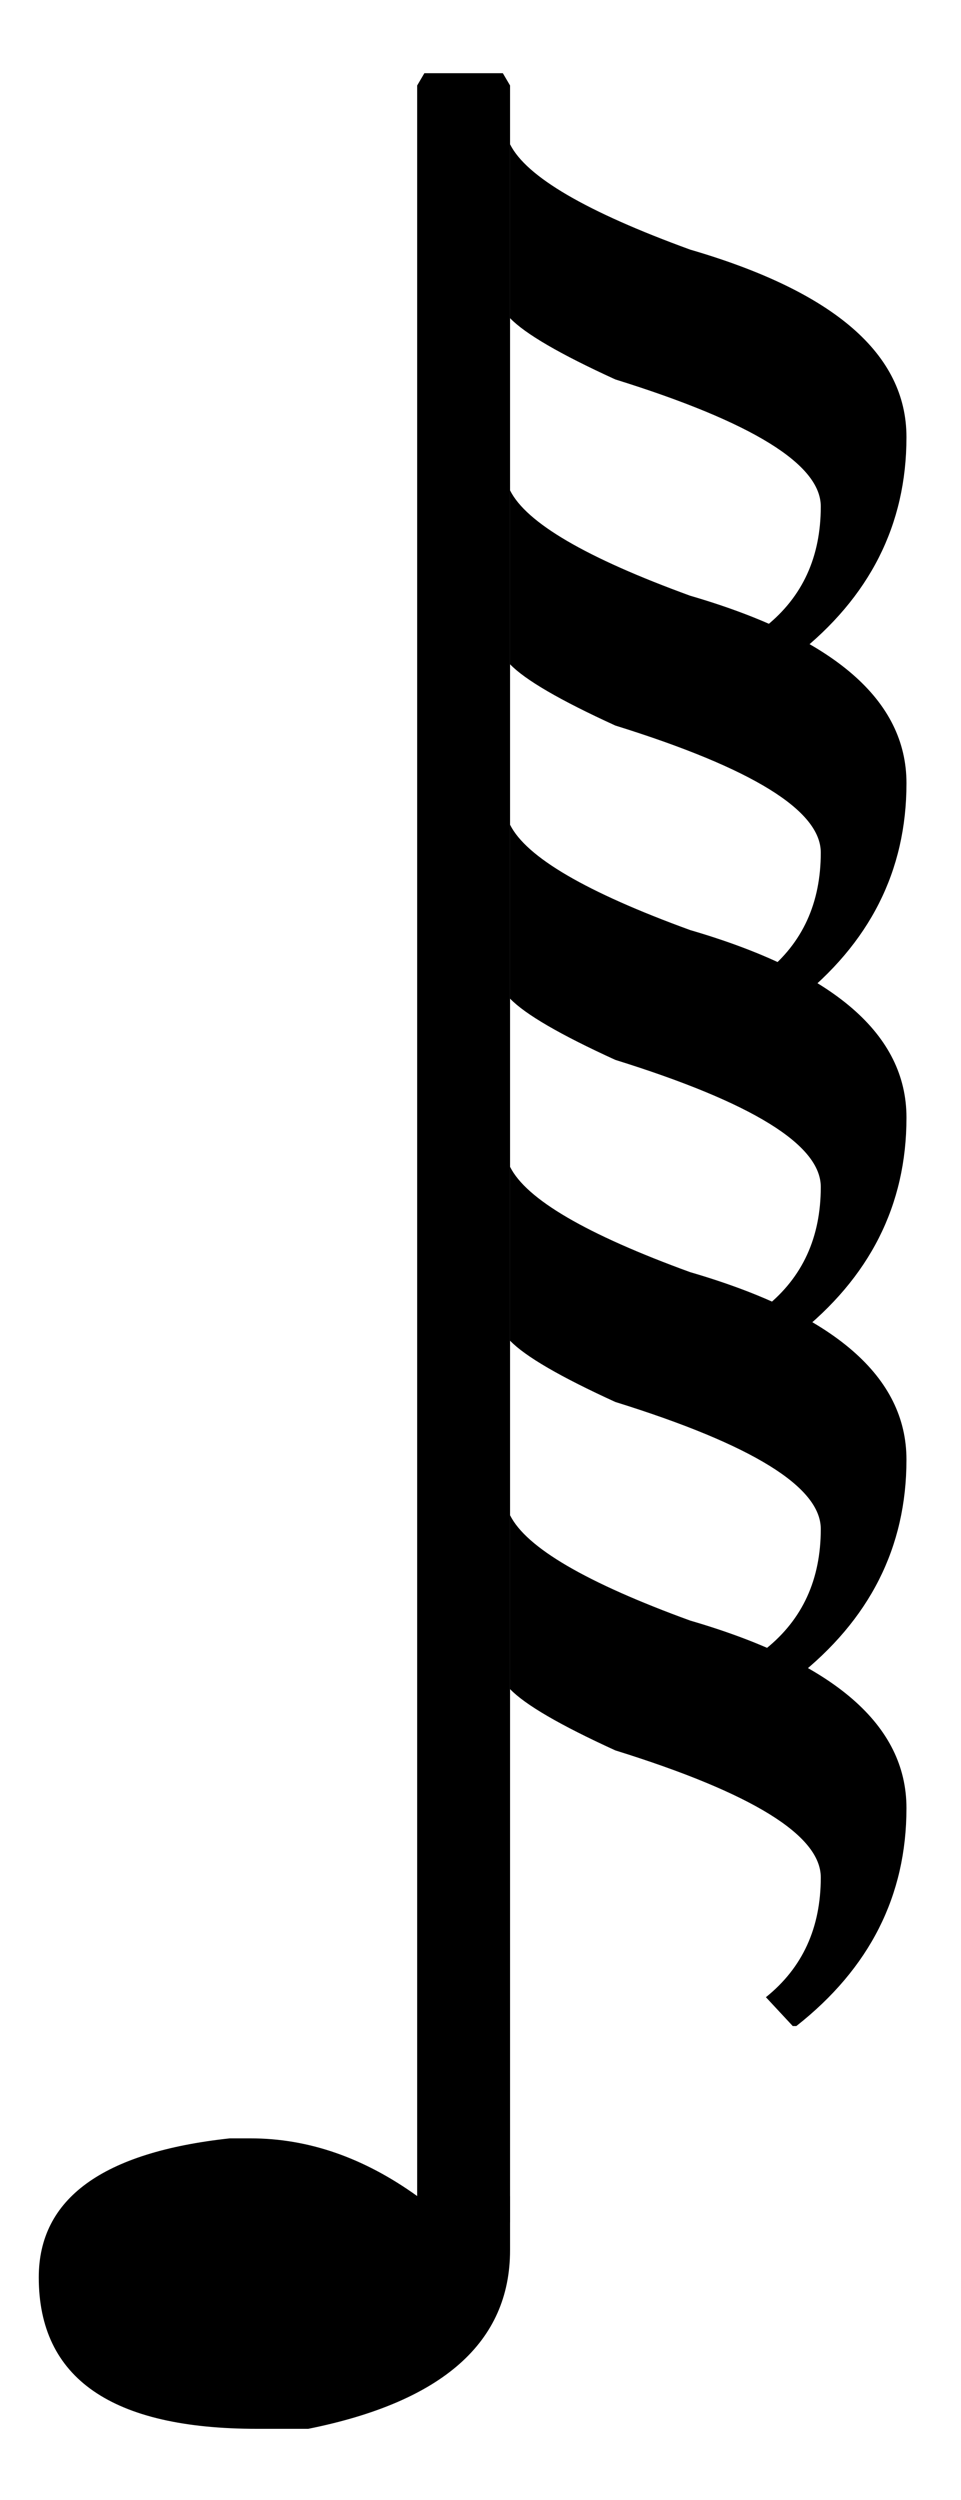 <?xml version="1.0" encoding="UTF-8" standalone="no"?>
<!-- Created with Inkscape (http://www.inkscape.org/) -->
<svg
   xmlns:dc="http://purl.org/dc/elements/1.1/"
   xmlns:cc="http://web.resource.org/cc/"
   xmlns:rdf="http://www.w3.org/1999/02/22-rdf-syntax-ns#"
   xmlns:svg="http://www.w3.org/2000/svg"
   xmlns="http://www.w3.org/2000/svg"
   xmlns:sodipodi="http://sodipodi.sourceforge.net/DTD/sodipodi-0.dtd"
   xmlns:inkscape="http://www.inkscape.org/namespaces/inkscape"
   width="75"
   height="195"
   id="svg2"
   sodipodi:version="0.32"
   inkscape:version="0.45.1"
   sodipodi:docbase="C:\Documents and Settings\Mattias\Desktop"
   sodipodi:docname="1-128_note_quarter_demisemiquaver_(music).svg"
   inkscape:output_extension="org.inkscape.output.svg.inkscape"
   version="1.0">
  <defs
     id="defs4" />
  <sodipodi:namedview
     id="base"
     pagecolor="#ffffff"
     bordercolor="#666666"
     borderopacity="1.0"
     gridtolerance="10000"
     guidetolerance="10"
     objecttolerance="10"
     inkscape:pageopacity="0.0"
     inkscape:pageshadow="2"
     inkscape:zoom="2.16"
     inkscape:cx="-12.964507"
     inkscape:cy="68.981481"
     inkscape:document-units="px"
     inkscape:current-layer="layer1"
     inkscape:window-width="765"
     inkscape:window-height="579"
     inkscape:window-x="1711"
     inkscape:window-y="365" />
  <g
     inkscape:label="Layer 1"
     inkscape:groupmode="layer"
     id="layer1">
    <g
       id="g2212">
      <path
         id="path2308"
         style="color:#000000;fill:#000000;fill-opacity:1;fill-rule:evenodd;stroke:none;stroke-width:1.5;stroke-linecap:butt;stroke-linejoin:miter;marker:none;marker-start:none;marker-mid:none;marker-end:none;stroke-miterlimit:4;stroke-dasharray:none;stroke-dashoffset:0;stroke-opacity:1;visibility:visible;display:inline;overflow:visible"
         d="M 39.807,118.188 L 39.807,131.75 C 40.979,132.969 43.713,134.563 48.025,136.532 C 58.713,139.86 64.057,143.157 64.057,146.438 C 64.057,150.375 62.635,153.485 59.775,155.782 L 61.869,158.032 L 62.15,158.032 C 67.869,153.532 70.744,147.875 70.744,141.032 C 70.744,134.563 65.119,129.688 53.869,126.407 C 45.76,123.453 41.072,120.719 39.807,118.188 z " />
      <path
         id="path2310"
         style="font-size:144px;font-style:normal;font-variant:normal;font-weight:normal;font-stretch:normal;text-align:start;line-height:100%;writing-mode:lr-tb;text-anchor:start;fill:#000000;fill-opacity:1;stroke:none;stroke-width:1px;stroke-linecap:butt;stroke-linejoin:miter;stroke-opacity:1;font-family:Bitstream Vera Sans"
         d="M 33.119,5.71 L 32.557,6.668 L 32.557,173.323 L 32.557,173.383 L 32.994,174.82 L 39.494,173.862 L 39.807,173.323 L 39.807,100.352 L 39.807,37.916 L 39.807,11.935 L 39.807,6.668 L 39.244,5.71 L 33.119,5.71 z " />
      <path
         id="path2312"
         style="color:#000000;fill:#000000;fill-opacity:1;fill-rule:evenodd;stroke:none;stroke-width:1.5;stroke-linecap:butt;stroke-linejoin:miter;marker:none;marker-start:none;marker-mid:none;marker-end:none;stroke-miterlimit:4;stroke-dasharray:none;stroke-dashoffset:0;stroke-opacity:1;visibility:visible;display:inline;overflow:visible"
         d="M 39.807,91.011 L 39.807,104.573 C 40.979,105.792 43.713,107.386 48.025,109.355 C 58.713,112.683 64.057,115.98 64.057,119.261 C 64.057,123.199 62.635,126.308 59.775,128.605 L 61.869,130.855 L 62.15,130.855 C 67.869,126.355 70.744,120.699 70.744,113.855 C 70.744,107.386 65.119,102.511 53.869,99.23 C 45.76,96.277 41.072,93.542 39.807,91.011 z " />
      <path
         id="path2314"
         style="font-size:144px;font-style:normal;font-variant:normal;font-weight:normal;font-stretch:normal;text-align:start;line-height:100%;writing-mode:lr-tb;text-anchor:start;fill:#000000;fill-opacity:1;stroke:none;stroke-width:1px;stroke-linecap:butt;stroke-linejoin:miter;stroke-opacity:1;font-family:Bitstream Vera Sans"
         d="M 17.932,166.792 C 7.994,167.87 3.025,171.495 3.025,177.636 C 3.025,185.511 8.713,189.448 20.057,189.448 L 24.057,189.448 C 34.557,187.339 39.807,182.683 39.807,175.511 L 39.807,171.292 L 32.557,171.292 C 28.385,168.292 24.057,166.792 19.557,166.792 L 17.932,166.792 z " />
      <path
         id="path2316"
         style="color:#000000;fill:#000000;fill-opacity:1;fill-rule:evenodd;stroke:none;stroke-width:1.5;stroke-linecap:butt;stroke-linejoin:miter;marker:none;marker-start:none;marker-mid:none;marker-end:none;stroke-miterlimit:4;stroke-dasharray:none;stroke-dashoffset:0;stroke-opacity:1;visibility:visible;display:inline;overflow:visible"
         d="M 39.807,64.329 L 39.807,77.892 C 40.979,79.111 43.713,80.704 48.026,82.673 C 58.713,86.001 64.057,89.298 64.057,92.579 C 64.057,96.517 62.635,99.626 59.776,101.923 L 61.87,104.173 L 62.151,104.173 C 67.87,99.673 70.745,94.017 70.745,87.173 C 70.745,80.704 65.12,75.829 53.87,72.548 C 45.76,69.595 41.073,66.861 39.807,64.329 z " />
      <path
         id="path2318"
         style="color:#000000;fill:#000000;fill-opacity:1;fill-rule:evenodd;stroke:none;stroke-width:1.5;stroke-linecap:butt;stroke-linejoin:miter;marker:none;marker-start:none;marker-mid:none;marker-end:none;stroke-miterlimit:4;stroke-dasharray:none;stroke-dashoffset:0;stroke-opacity:1;visibility:visible;display:inline;overflow:visible"
         d="M 39.807,38.25 L 39.807,51.813 C 40.979,53.032 43.713,54.625 48.026,56.594 C 58.713,59.922 64.057,63.219 64.057,66.5 C 64.057,70.438 62.635,73.547 59.776,75.844 L 61.87,78.094 L 62.151,78.094 C 67.87,73.594 70.745,67.938 70.745,61.094 C 70.745,54.625 65.12,49.75 53.87,46.469 C 45.76,43.516 41.073,40.782 39.807,38.25 z " />
      <path
         id="path2320"
         style="color:#000000;fill:#000000;fill-opacity:1;fill-rule:evenodd;stroke:none;stroke-width:1.5;stroke-linecap:butt;stroke-linejoin:miter;marker:none;marker-start:none;marker-mid:none;marker-end:none;stroke-miterlimit:4;stroke-dasharray:none;stroke-dashoffset:0;stroke-opacity:1;visibility:visible;display:inline;overflow:visible"
         d="M 39.807,11.253 L 39.807,24.816 C 40.978,26.035 43.713,27.628 48.025,29.597 C 58.713,32.925 64.057,36.222 64.057,39.503 C 64.057,43.441 62.635,46.55 59.775,48.847 L 61.869,51.097 L 62.15,51.097 C 67.869,46.597 70.744,40.941 70.744,34.097 C 70.744,27.628 65.119,22.753 53.869,19.472 C 45.76,16.519 41.072,13.785 39.807,11.253 z " />
    </g>
  </g>
</svg>
